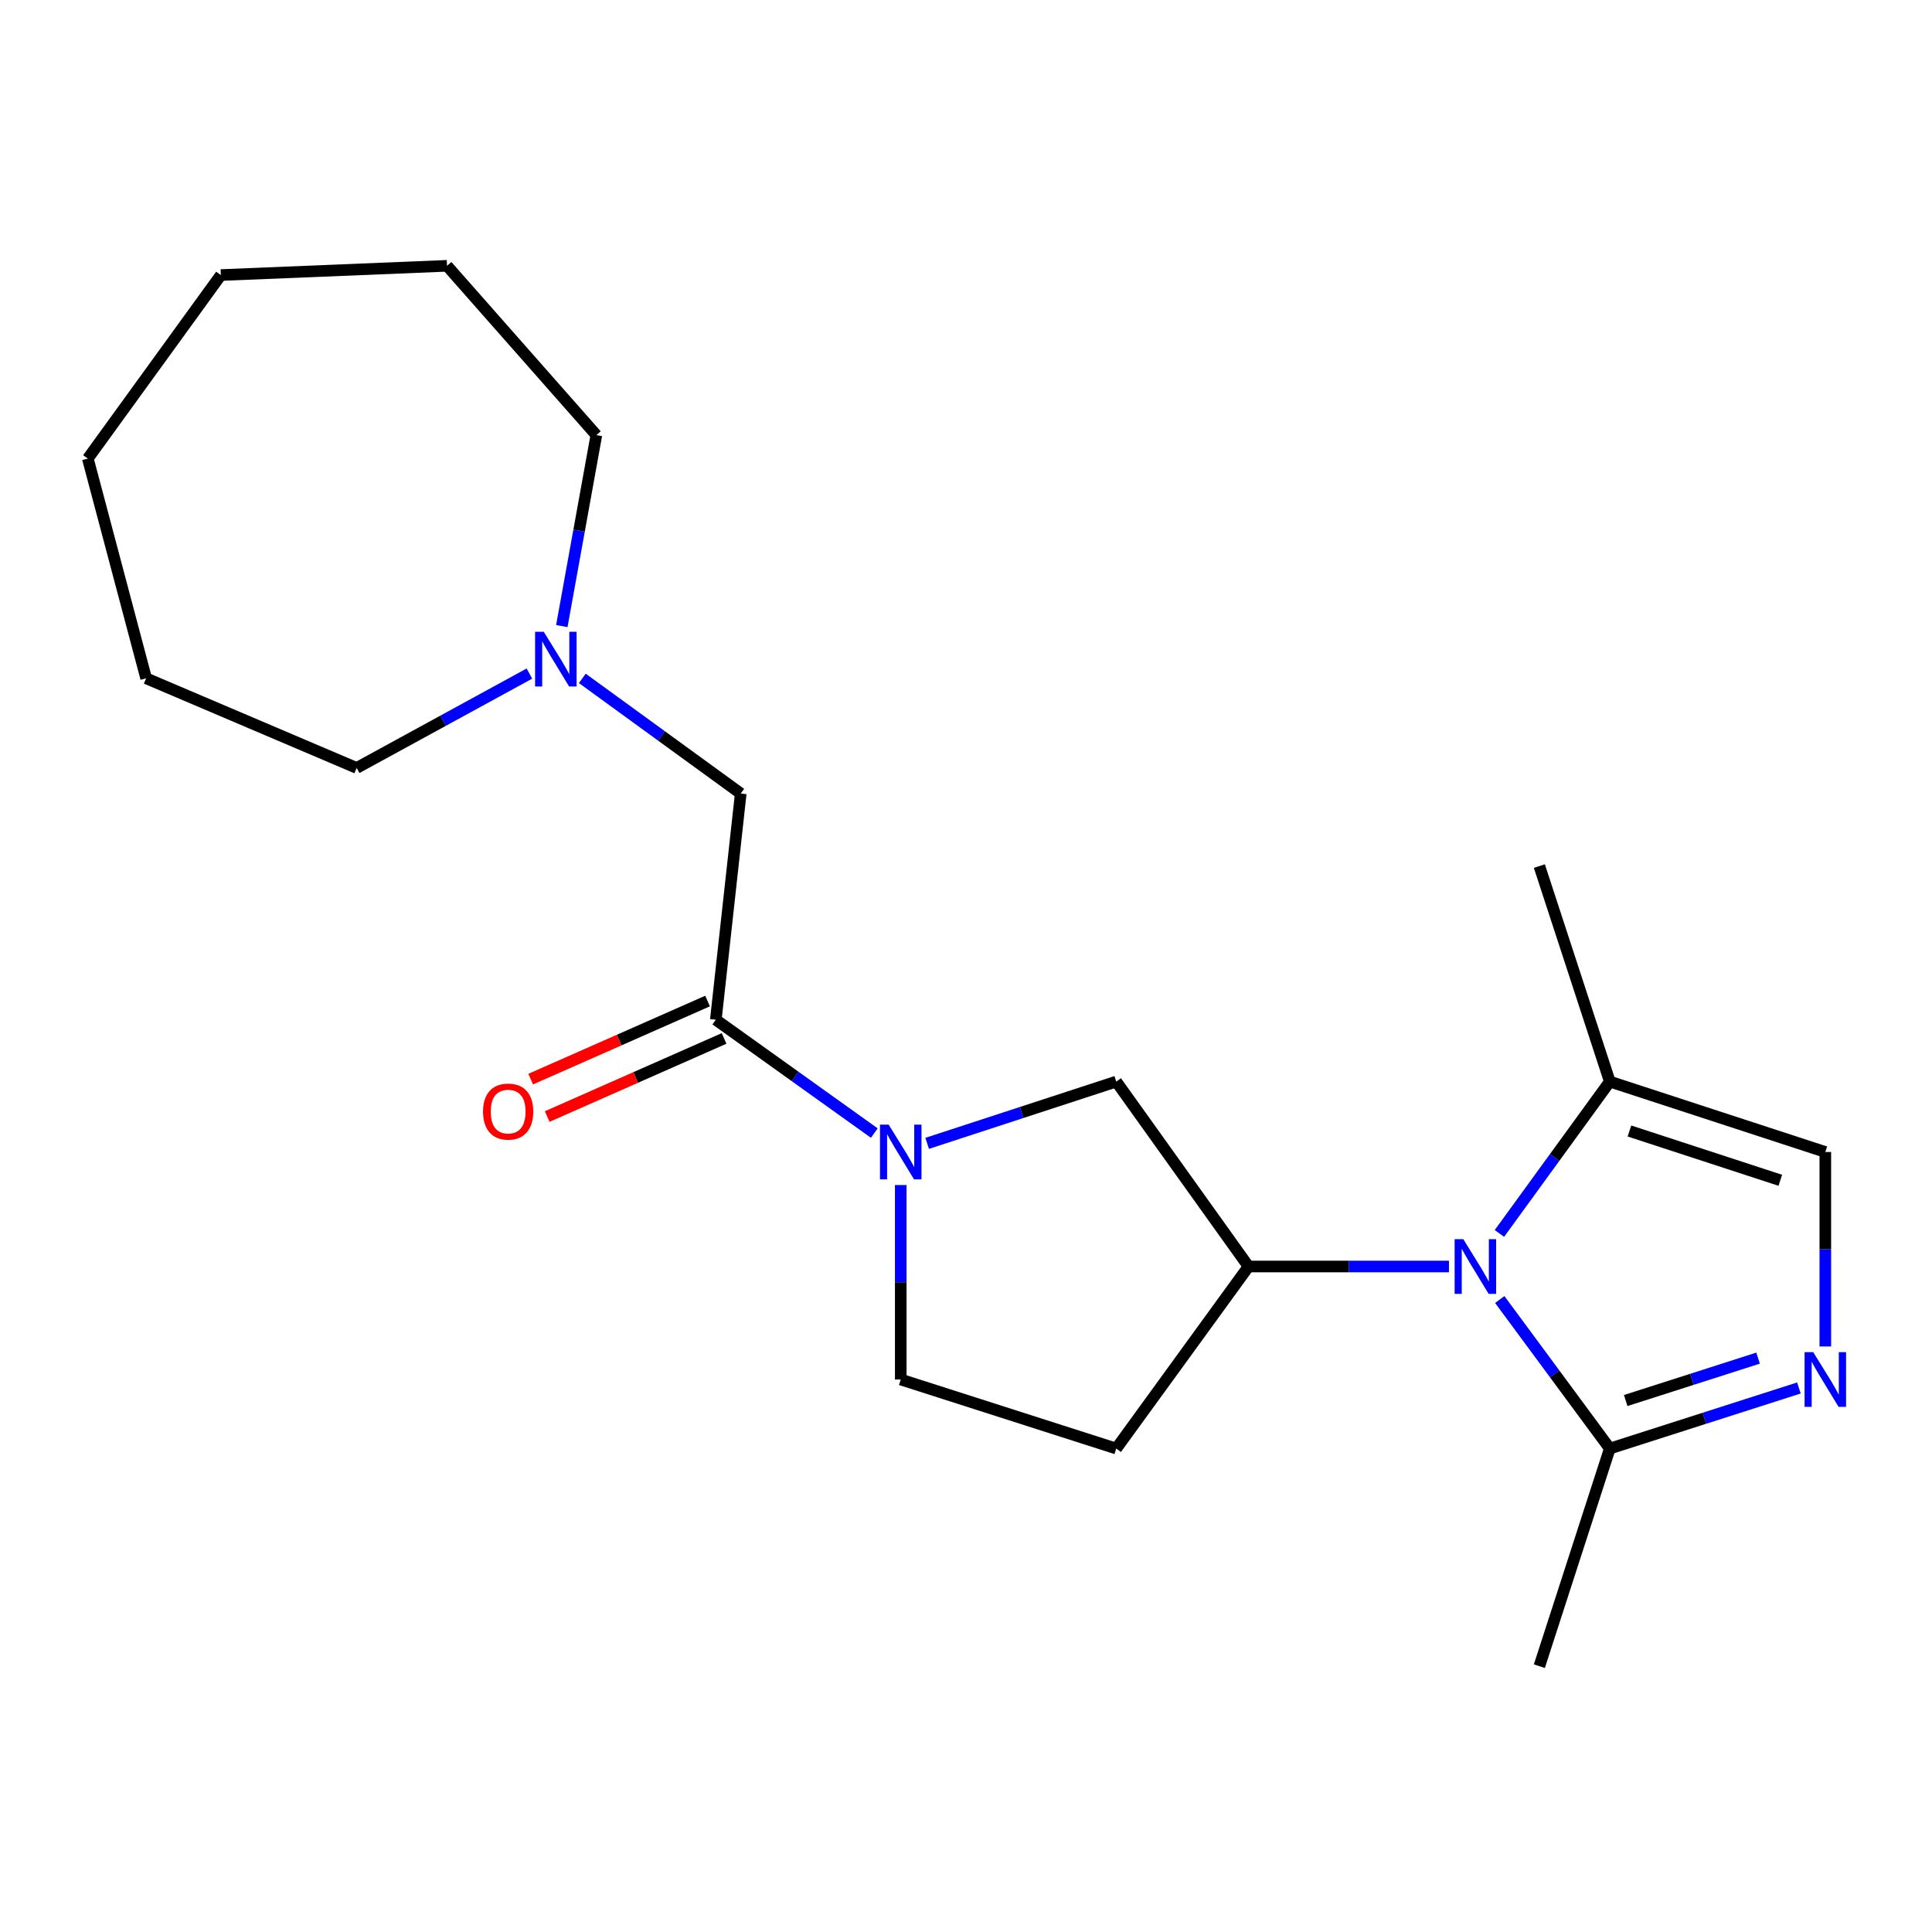 <?xml version='1.0' encoding='iso-8859-1'?>
<svg version='1.1' baseProfile='full'
              xmlns='http://www.w3.org/2000/svg'
                      xmlns:rdkit='http://www.rdkit.org/xml'
                      xmlns:xlink='http://www.w3.org/1999/xlink'
                  xml:space='preserve'
width='1000px' height='1000px' viewBox='0 0 1000 1000'>
<!-- END OF HEADER -->
<rect style='opacity:1.0;fill:#FFFFFF;stroke:none' width='1000' height='1000' x='0' y='0'> </rect>
<path class='bond-2' d='M 749.977,655.539 L 698.107,655.539' style='fill:none;fill-rule:evenodd;stroke:#0000FF;stroke-width:6px;stroke-linecap:butt;stroke-linejoin:miter;stroke-opacity:1' />
<path class='bond-2' d='M 698.107,655.539 L 646.237,655.539' style='fill:none;fill-rule:evenodd;stroke:#000000;stroke-width:6px;stroke-linecap:butt;stroke-linejoin:miter;stroke-opacity:1' />
<path class='bond-3' d='M 776.27,672.627 L 804.752,711.199' style='fill:none;fill-rule:evenodd;stroke:#0000FF;stroke-width:6px;stroke-linecap:butt;stroke-linejoin:miter;stroke-opacity:1' />
<path class='bond-3' d='M 804.752,711.199 L 833.234,749.772' style='fill:none;fill-rule:evenodd;stroke:#000000;stroke-width:6px;stroke-linecap:butt;stroke-linejoin:miter;stroke-opacity:1' />
<path class='bond-5' d='M 776.097,638.42 L 804.665,599.122' style='fill:none;fill-rule:evenodd;stroke:#0000FF;stroke-width:6px;stroke-linecap:butt;stroke-linejoin:miter;stroke-opacity:1' />
<path class='bond-5' d='M 804.665,599.122 L 833.234,559.824' style='fill:none;fill-rule:evenodd;stroke:#000000;stroke-width:6px;stroke-linecap:butt;stroke-linejoin:miter;stroke-opacity:1' />
<path class='bond-0' d='M 479.897,591.8 L 528.835,575.812' style='fill:none;fill-rule:evenodd;stroke:#0000FF;stroke-width:6px;stroke-linecap:butt;stroke-linejoin:miter;stroke-opacity:1' />
<path class='bond-0' d='M 528.835,575.812 L 577.772,559.824' style='fill:none;fill-rule:evenodd;stroke:#000000;stroke-width:6px;stroke-linecap:butt;stroke-linejoin:miter;stroke-opacity:1' />
<path class='bond-4' d='M 452.542,586.482 L 411.525,557.148' style='fill:none;fill-rule:evenodd;stroke:#0000FF;stroke-width:6px;stroke-linecap:butt;stroke-linejoin:miter;stroke-opacity:1' />
<path class='bond-4' d='M 411.525,557.148 L 370.509,527.814' style='fill:none;fill-rule:evenodd;stroke:#000000;stroke-width:6px;stroke-linecap:butt;stroke-linejoin:miter;stroke-opacity:1' />
<path class='bond-22' d='M 466.223,613.371 L 466.223,663.703' style='fill:none;fill-rule:evenodd;stroke:#0000FF;stroke-width:6px;stroke-linecap:butt;stroke-linejoin:miter;stroke-opacity:1' />
<path class='bond-22' d='M 466.223,663.703 L 466.223,714.035' style='fill:none;fill-rule:evenodd;stroke:#000000;stroke-width:6px;stroke-linecap:butt;stroke-linejoin:miter;stroke-opacity:1' />
<path class='bond-1' d='M 931.115,718.414 L 882.174,734.093' style='fill:none;fill-rule:evenodd;stroke:#0000FF;stroke-width:6px;stroke-linecap:butt;stroke-linejoin:miter;stroke-opacity:1' />
<path class='bond-1' d='M 882.174,734.093 L 833.234,749.772' style='fill:none;fill-rule:evenodd;stroke:#000000;stroke-width:6px;stroke-linecap:butt;stroke-linejoin:miter;stroke-opacity:1' />
<path class='bond-1' d='M 909.977,702.966 L 875.718,713.941' style='fill:none;fill-rule:evenodd;stroke:#0000FF;stroke-width:6px;stroke-linecap:butt;stroke-linejoin:miter;stroke-opacity:1' />
<path class='bond-1' d='M 875.718,713.941 L 841.46,724.917' style='fill:none;fill-rule:evenodd;stroke:#000000;stroke-width:6px;stroke-linecap:butt;stroke-linejoin:miter;stroke-opacity:1' />
<path class='bond-21' d='M 944.783,696.93 L 944.783,646.599' style='fill:none;fill-rule:evenodd;stroke:#0000FF;stroke-width:6px;stroke-linecap:butt;stroke-linejoin:miter;stroke-opacity:1' />
<path class='bond-21' d='M 944.783,646.599 L 944.783,596.267' style='fill:none;fill-rule:evenodd;stroke:#000000;stroke-width:6px;stroke-linecap:butt;stroke-linejoin:miter;stroke-opacity:1' />
<path class='bond-7' d='M 646.237,655.539 L 577.772,559.824' style='fill:none;fill-rule:evenodd;stroke:#000000;stroke-width:6px;stroke-linecap:butt;stroke-linejoin:miter;stroke-opacity:1' />
<path class='bond-9' d='M 646.237,655.539 L 577.772,749.772' style='fill:none;fill-rule:evenodd;stroke:#000000;stroke-width:6px;stroke-linecap:butt;stroke-linejoin:miter;stroke-opacity:1' />
<path class='bond-13' d='M 833.234,749.772 L 796.768,862.414' style='fill:none;fill-rule:evenodd;stroke:#000000;stroke-width:6px;stroke-linecap:butt;stroke-linejoin:miter;stroke-opacity:1' />
<path class='bond-10' d='M 370.509,527.814 L 383.405,410.728' style='fill:none;fill-rule:evenodd;stroke:#000000;stroke-width:6px;stroke-linecap:butt;stroke-linejoin:miter;stroke-opacity:1' />
<path class='bond-12' d='M 366.236,518.135 L 320.458,538.346' style='fill:none;fill-rule:evenodd;stroke:#000000;stroke-width:6px;stroke-linecap:butt;stroke-linejoin:miter;stroke-opacity:1' />
<path class='bond-12' d='M 320.458,538.346 L 274.68,558.556' style='fill:none;fill-rule:evenodd;stroke:#FF0000;stroke-width:6px;stroke-linecap:butt;stroke-linejoin:miter;stroke-opacity:1' />
<path class='bond-12' d='M 374.782,537.493 L 329.004,557.703' style='fill:none;fill-rule:evenodd;stroke:#000000;stroke-width:6px;stroke-linecap:butt;stroke-linejoin:miter;stroke-opacity:1' />
<path class='bond-12' d='M 329.004,557.703 L 283.226,577.914' style='fill:none;fill-rule:evenodd;stroke:#FF0000;stroke-width:6px;stroke-linecap:butt;stroke-linejoin:miter;stroke-opacity:1' />
<path class='bond-6' d='M 833.234,559.824 L 944.783,596.267' style='fill:none;fill-rule:evenodd;stroke:#000000;stroke-width:6px;stroke-linecap:butt;stroke-linejoin:miter;stroke-opacity:1' />
<path class='bond-6' d='M 843.395,585.405 L 921.479,610.914' style='fill:none;fill-rule:evenodd;stroke:#000000;stroke-width:6px;stroke-linecap:butt;stroke-linejoin:miter;stroke-opacity:1' />
<path class='bond-14' d='M 833.234,559.824 L 796.768,448.275' style='fill:none;fill-rule:evenodd;stroke:#000000;stroke-width:6px;stroke-linecap:butt;stroke-linejoin:miter;stroke-opacity:1' />
<path class='bond-8' d='M 301.4,351.126 L 342.403,380.927' style='fill:none;fill-rule:evenodd;stroke:#0000FF;stroke-width:6px;stroke-linecap:butt;stroke-linejoin:miter;stroke-opacity:1' />
<path class='bond-8' d='M 342.403,380.927 L 383.405,410.728' style='fill:none;fill-rule:evenodd;stroke:#000000;stroke-width:6px;stroke-linecap:butt;stroke-linejoin:miter;stroke-opacity:1' />
<path class='bond-15' d='M 290.796,324.064 L 299.735,274.638' style='fill:none;fill-rule:evenodd;stroke:#0000FF;stroke-width:6px;stroke-linecap:butt;stroke-linejoin:miter;stroke-opacity:1' />
<path class='bond-15' d='M 299.735,274.638 L 308.675,225.212' style='fill:none;fill-rule:evenodd;stroke:#000000;stroke-width:6px;stroke-linecap:butt;stroke-linejoin:miter;stroke-opacity:1' />
<path class='bond-16' d='M 274.026,348.641 L 229.316,373.066' style='fill:none;fill-rule:evenodd;stroke:#0000FF;stroke-width:6px;stroke-linecap:butt;stroke-linejoin:miter;stroke-opacity:1' />
<path class='bond-16' d='M 229.316,373.066 L 184.606,397.491' style='fill:none;fill-rule:evenodd;stroke:#000000;stroke-width:6px;stroke-linecap:butt;stroke-linejoin:miter;stroke-opacity:1' />
<path class='bond-11' d='M 577.772,749.772 L 466.223,714.035' style='fill:none;fill-rule:evenodd;stroke:#000000;stroke-width:6px;stroke-linecap:butt;stroke-linejoin:miter;stroke-opacity:1' />
<path class='bond-17' d='M 308.675,225.212 L 231.381,137.586' style='fill:none;fill-rule:evenodd;stroke:#000000;stroke-width:6px;stroke-linecap:butt;stroke-linejoin:miter;stroke-opacity:1' />
<path class='bond-18' d='M 184.606,397.491 L 75.643,351.092' style='fill:none;fill-rule:evenodd;stroke:#000000;stroke-width:6px;stroke-linecap:butt;stroke-linejoin:miter;stroke-opacity:1' />
<path class='bond-19' d='M 231.381,137.586 L 114.307,142.371' style='fill:none;fill-rule:evenodd;stroke:#000000;stroke-width:6px;stroke-linecap:butt;stroke-linejoin:miter;stroke-opacity:1' />
<path class='bond-20' d='M 75.643,351.092 L 45.455,237.356' style='fill:none;fill-rule:evenodd;stroke:#000000;stroke-width:6px;stroke-linecap:butt;stroke-linejoin:miter;stroke-opacity:1' />
<path class='bond-23' d='M 114.307,142.371 L 45.455,237.356' style='fill:none;fill-rule:evenodd;stroke:#000000;stroke-width:6px;stroke-linecap:butt;stroke-linejoin:miter;stroke-opacity:1' />
<path  class='atom-0' d='M 757.392 641.379
L 766.672 656.379
Q 767.592 657.859, 769.072 660.539
Q 770.552 663.219, 770.632 663.379
L 770.632 641.379
L 774.392 641.379
L 774.392 669.699
L 770.512 669.699
L 760.552 653.299
Q 759.392 651.379, 758.152 649.179
Q 756.952 646.979, 756.592 646.299
L 756.592 669.699
L 752.912 669.699
L 752.912 641.379
L 757.392 641.379
' fill='#0000FF'/>
<path  class='atom-1' d='M 459.963 582.107
L 469.243 597.107
Q 470.163 598.587, 471.643 601.267
Q 473.123 603.947, 473.203 604.107
L 473.203 582.107
L 476.963 582.107
L 476.963 610.427
L 473.083 610.427
L 463.123 594.027
Q 461.963 592.107, 460.723 589.907
Q 459.523 587.707, 459.163 587.027
L 459.163 610.427
L 455.483 610.427
L 455.483 582.107
L 459.963 582.107
' fill='#0000FF'/>
<path  class='atom-2' d='M 938.523 699.875
L 947.803 714.875
Q 948.723 716.355, 950.203 719.035
Q 951.683 721.715, 951.763 721.875
L 951.763 699.875
L 955.523 699.875
L 955.523 728.195
L 951.643 728.195
L 941.683 711.795
Q 940.523 709.875, 939.283 707.675
Q 938.083 705.475, 937.723 704.795
L 937.723 728.195
L 934.043 728.195
L 934.043 699.875
L 938.523 699.875
' fill='#0000FF'/>
<path  class='atom-9' d='M 281.443 327.01
L 290.723 342.01
Q 291.643 343.49, 293.123 346.17
Q 294.603 348.85, 294.683 349.01
L 294.683 327.01
L 298.443 327.01
L 298.443 355.33
L 294.563 355.33
L 284.603 338.93
Q 283.443 337.01, 282.203 334.81
Q 281.003 332.61, 280.643 331.93
L 280.643 355.33
L 276.963 355.33
L 276.963 327.01
L 281.443 327.01
' fill='#0000FF'/>
<path  class='atom-13' d='M 250.016 575.351
Q 250.016 568.551, 253.376 564.751
Q 256.736 560.951, 263.016 560.951
Q 269.296 560.951, 272.656 564.751
Q 276.016 568.551, 276.016 575.351
Q 276.016 582.231, 272.616 586.151
Q 269.216 590.031, 263.016 590.031
Q 256.776 590.031, 253.376 586.151
Q 250.016 582.271, 250.016 575.351
M 263.016 586.831
Q 267.336 586.831, 269.656 583.951
Q 272.016 581.031, 272.016 575.351
Q 272.016 569.791, 269.656 566.991
Q 267.336 564.151, 263.016 564.151
Q 258.696 564.151, 256.336 566.951
Q 254.016 569.751, 254.016 575.351
Q 254.016 581.071, 256.336 583.951
Q 258.696 586.831, 263.016 586.831
' fill='#FF0000'/>
</svg>
